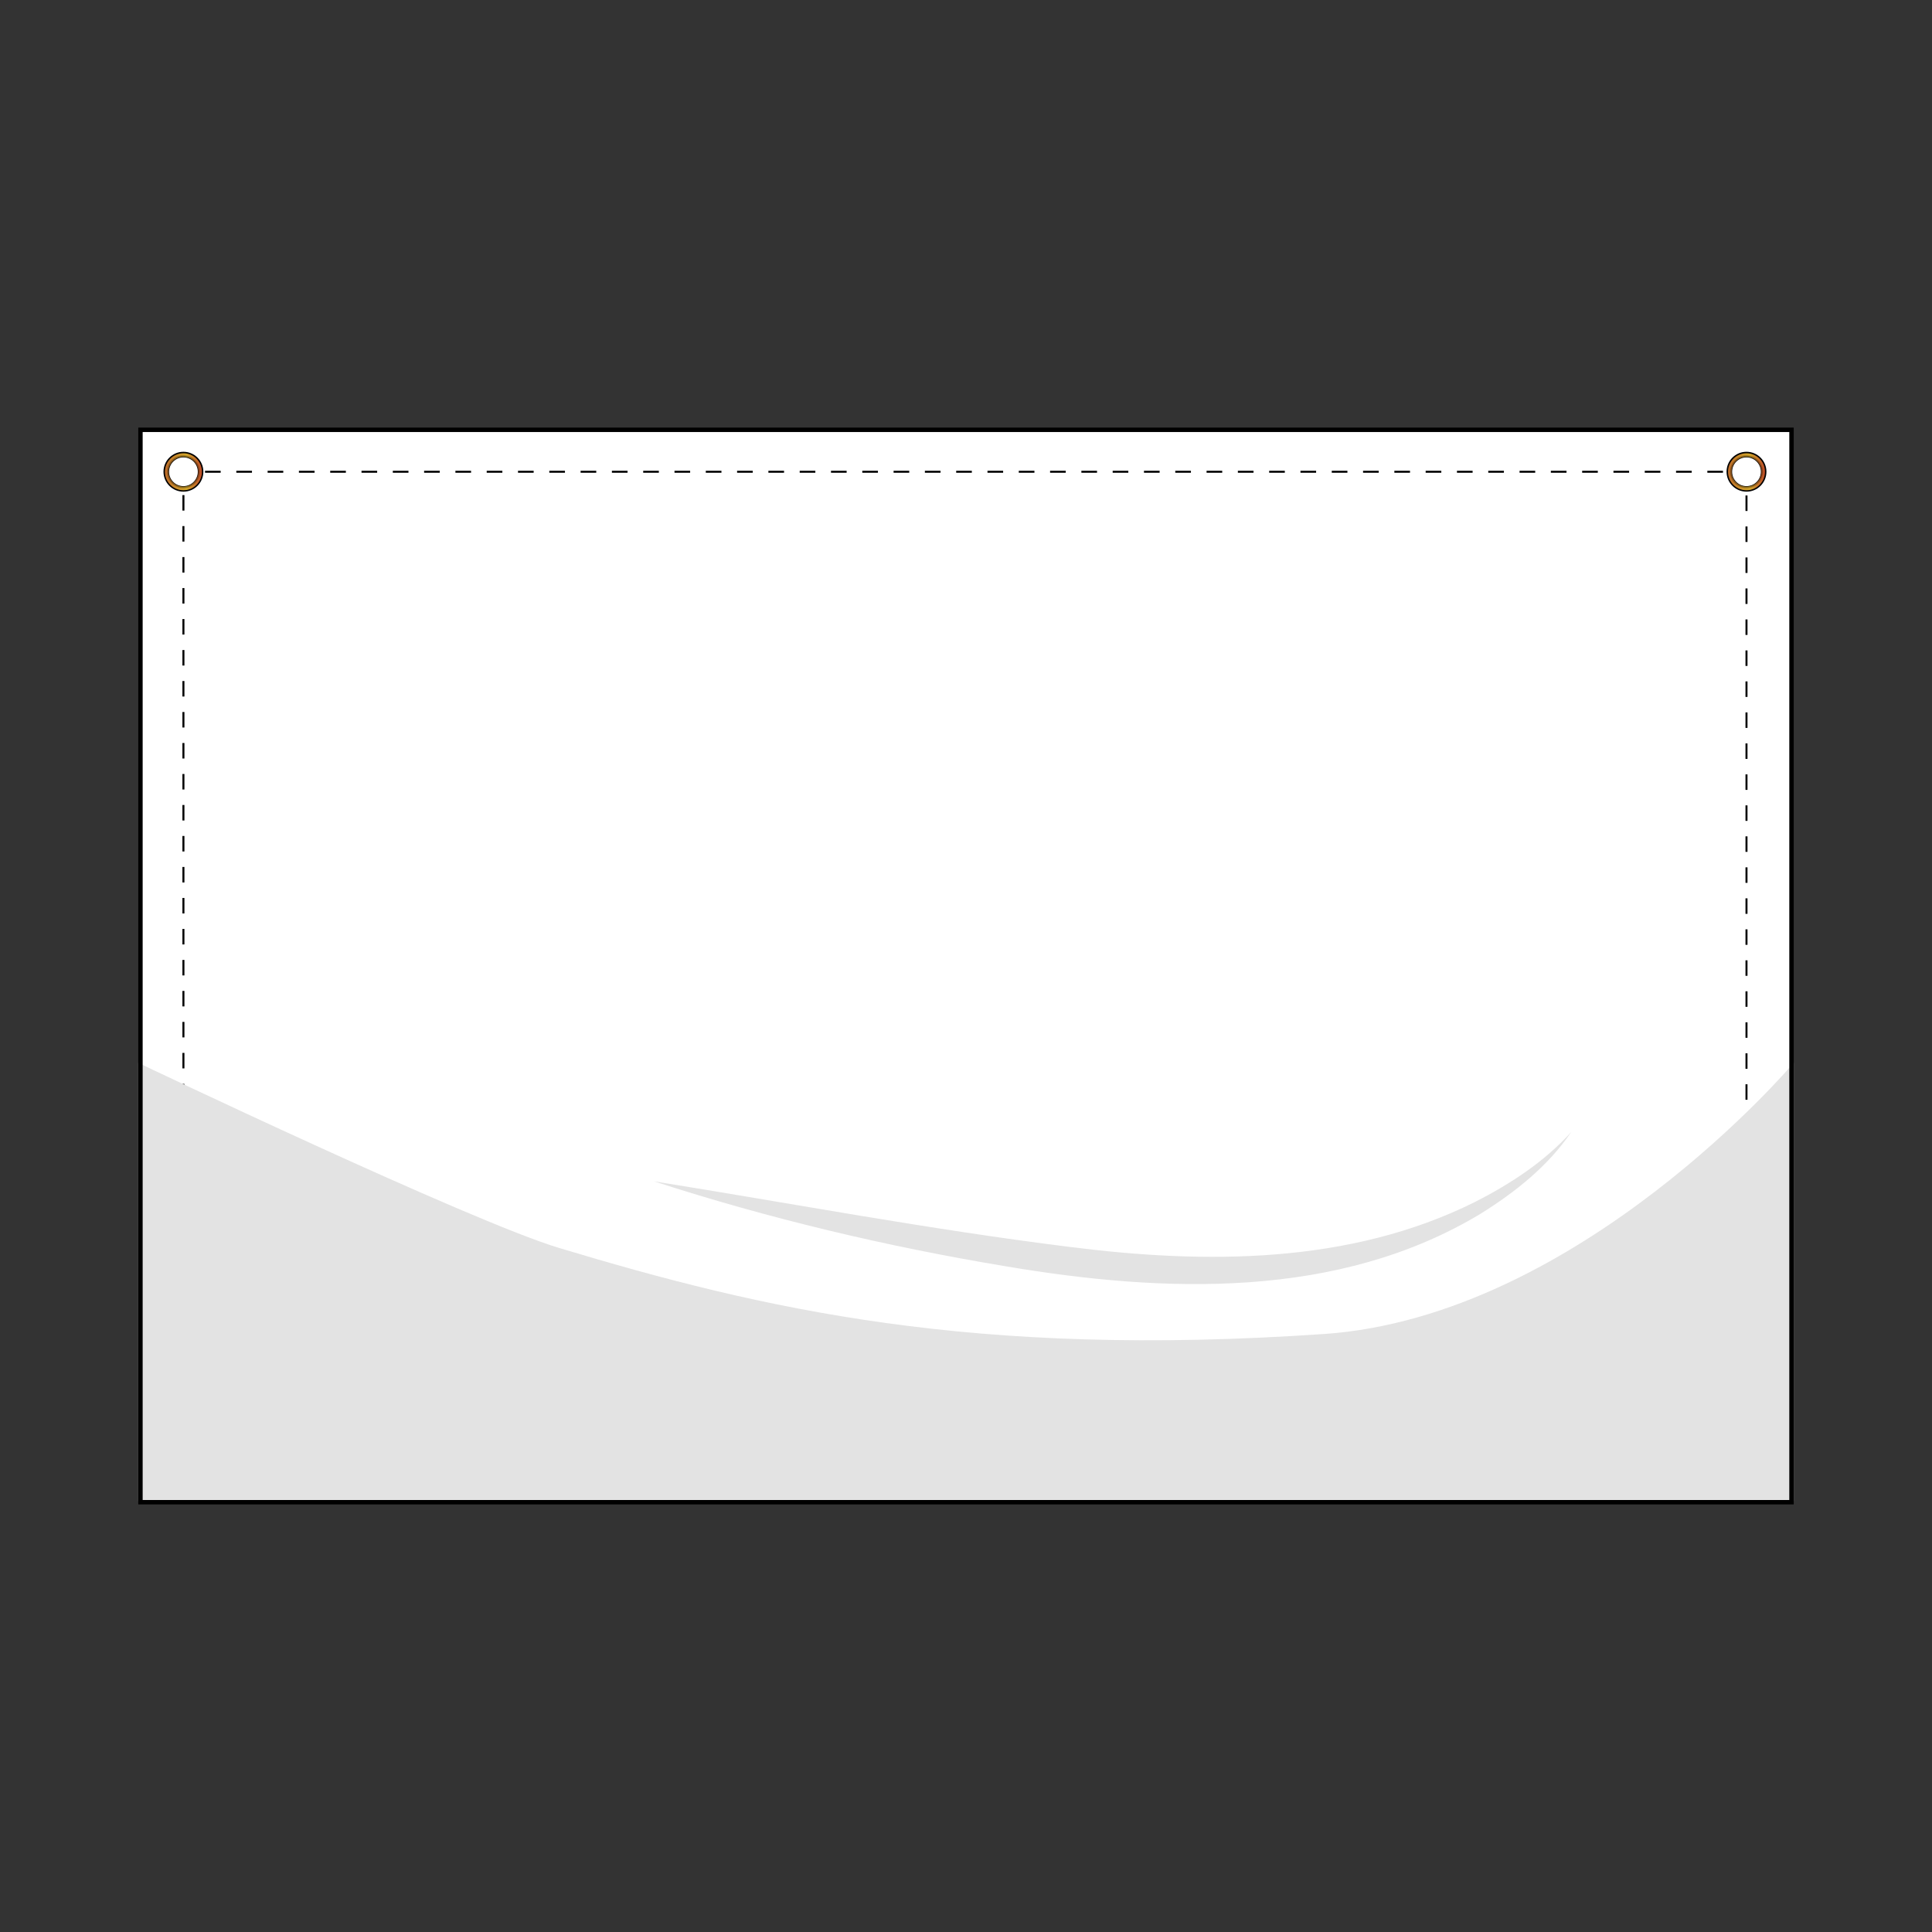 <svg viewBox="0 0 500 500" xmlns:xlink="http://www.w3.org/1999/xlink" xmlns="http://www.w3.org/2000/svg">
  <rect x="0" y="0" width="500" height="500" fill="#333333" stroke="none"/>
  <defs>
    <linearGradient gradientUnits="userSpaceOnUse" gradientTransform="translate(0 -552.24) scale(1 -1)" y2="-674.32" x2="52.26" y1="-674.32" x1="42.68" id="b">
      <stop stop-color="#bf6d29" offset="0"></stop>
      <stop stop-color="#d3a72a" offset=".58"></stop>
      <stop stop-color="#be4c27" offset="1"></stop>
    </linearGradient>
    <clipPath id="c">
      <path style="fill: none;" d="M47.47,117.3c-2.64,0-4.79,2.14-4.79,4.79s2.14,4.79,4.79,4.79,4.79-2.14,4.79-4.79-2.14-4.79-4.79-4.79ZM47.47,125.96c-2.14,0-3.87-1.73-3.87-3.87s1.73-3.87,3.87-3.87,3.87,1.73,3.87,3.87-1.73,3.87-3.87,3.87Z"></path>
    </clipPath>
    <linearGradient xlink:href="#b" x2="456.78" x1="447.21" id="d"></linearGradient>
    <clipPath id="e">
      <path style="fill: none;" d="M451.99,117.3c-2.64,0-4.79,2.14-4.79,4.79s2.14,4.79,4.79,4.79,4.79-2.14,4.79-4.79-2.14-4.79-4.79-4.79ZM451.99,125.96c-2.14,0-3.87-1.73-3.87-3.87s1.73-3.87,3.87-3.87,3.87,1.73,3.87,3.87-1.73,3.87-3.87,3.87Z"></path>
    </clipPath>
  </defs>
  <g style="isolation: isolate;">
    <g data-name="Layer 1" id="a">
      <g>
        <path style="fill: #fff;" d="M36.35,388.77V111.23h427.29v277.53H36.35Z"></path>
        <g>
          <path style="fill: #fff;" d="M47.47,122.09v256.8h404.52V122.09H47.47Z"></path>
          <g>
            <polyline style="fill: none; stroke: #000; stroke-miterlimit: 10; stroke-width: .52px;" points="49.5 122.09 47.47 122.09 47.47 124.12"></polyline>
            <line style="fill: none; stroke: #000; stroke-dasharray: 4.01 4.01; stroke-miterlimit: 10; stroke-width: .52px;" y2="374.85" x2="47.47" y1="128.13" x1="47.47"></line>
            <polyline style="fill: none; stroke: #000; stroke-miterlimit: 10; stroke-width: .52px;" points="47.47 376.86 47.47 378.89 49.5 378.89"></polyline>
            <line style="fill: none; stroke: #000; stroke-dasharray: 4.05 4.05; stroke-miterlimit: 10; stroke-width: .52px;" y2="378.89" x2="447.94" y1="378.89" x1="53.55"></line>
            <polyline style="fill: none; stroke: #000; stroke-miterlimit: 10; stroke-width: .52px;" points="449.96 378.89 451.99 378.89 451.99 376.86"></polyline>
            <line style="fill: none; stroke: #000; stroke-dasharray: 4.01 4.01; stroke-miterlimit: 10; stroke-width: .52px;" y2="126.12" x2="451.99" y1="372.84" x1="451.99"></line>
            <polyline style="fill: none; stroke: #000; stroke-miterlimit: 10; stroke-width: .52px;" points="451.99 124.12 451.99 122.09 449.96 122.09"></polyline>
            <line style="fill: none; stroke: #000; stroke-dasharray: 4.05 4.05; stroke-miterlimit: 10; stroke-width: .52px;" y2="122.09" x2="51.53" y1="122.09" x1="445.91"></line>
          </g>
        </g>
        <path style="fill: #e3e3e3; isolation: isolate; mix-blend-mode: multiply;" d="M342.6,345.24c-90.99,6.25-145.28-6.42-197.91-22.27-23.05-6.95-108.9-47.9-108.9-47.9v113.36h428.42v-113.36s-55.43,65.62-121.61,70.18Z"></path>
        <path d="M463.07,111.81v276.39H36.92V111.81h426.17M464.2,110.66H35.79v278.68h428.42V110.66h-.01Z"></path>
        <path style="fill: #e3e3e3;" d="M169.22,305.72c35.87,5.75,71.4,12.46,107.39,16.95,35.2,4.5,72.56,4.59,105.04-11.56,9.15-4.66,18.02-10.41,24.98-18.15-5.96,8.81-14.49,15.56-23.39,21.12-36.91,22.29-82.09,20.54-123,13.63-30.8-5.12-61.28-12.35-91.03-22h.01Z"></path>
        <g>
          <g>
            <path d="M47.47,118.37c2.05,0,3.72,1.66,3.72,3.72s-1.66,3.72-3.72,3.72-3.72-1.66-3.72-3.72,1.66-3.72,3.72-3.72M47.47,116.92c-2.85,0-5.16,2.31-5.16,5.16s2.31,5.16,5.16,5.16,5.16-2.31,5.16-5.16-2.31-5.16-5.16-5.16h0Z"></path>
            <path style="fill: url(#b);" d="M47.47,118.21c2.14,0,3.87,1.73,3.87,3.87s-1.73,3.87-3.87,3.87-3.87-1.73-3.87-3.87,1.73-3.87,3.87-3.87M47.47,117.3c-2.64,0-4.79,2.14-4.79,4.79s2.14,4.79,4.79,4.79,4.79-2.14,4.79-4.79-2.14-4.79-4.79-4.79h0Z"></path>
            <g style="clip-path: url(#c);">
              <circle style="isolation: isolate; mix-blend-mode: color-burn; opacity: .32;" r="4.24" cy="122.09" cx="47.47"></circle>
            </g>
          </g>
          <circle style="fill: #fff;" r="3.49" cy="122.09" cx="47.47"></circle>
        </g>
        <g>
          <g>
            <path d="M451.99,118.37c2.05,0,3.72,1.66,3.72,3.72s-1.66,3.72-3.72,3.72-3.72-1.66-3.72-3.72,1.66-3.72,3.72-3.72M451.99,116.92c-2.85,0-5.16,2.31-5.16,5.16s2.31,5.16,5.16,5.16,5.16-2.31,5.16-5.16-2.31-5.16-5.16-5.16h0Z"></path>
            <path style="fill: url(#d);" d="M451.99,118.21c2.14,0,3.87,1.73,3.87,3.87s-1.73,3.87-3.87,3.87-3.87-1.73-3.87-3.87,1.73-3.87,3.87-3.87M451.99,117.3c-2.64,0-4.79,2.14-4.79,4.79s2.14,4.79,4.79,4.79,4.79-2.14,4.79-4.79-2.14-4.79-4.79-4.79h0Z"></path>
            <g style="clip-path: url(#e);">
              <circle style="isolation: isolate; mix-blend-mode: color-burn; opacity: .32;" r="4.24" cy="122.09" cx="451.99"></circle>
            </g>
          </g>
          <circle style="fill: #fff;" r="3.49" cy="122.09" cx="451.99"></circle>
        </g>
      </g>
    </g>
  </g>
</svg>
